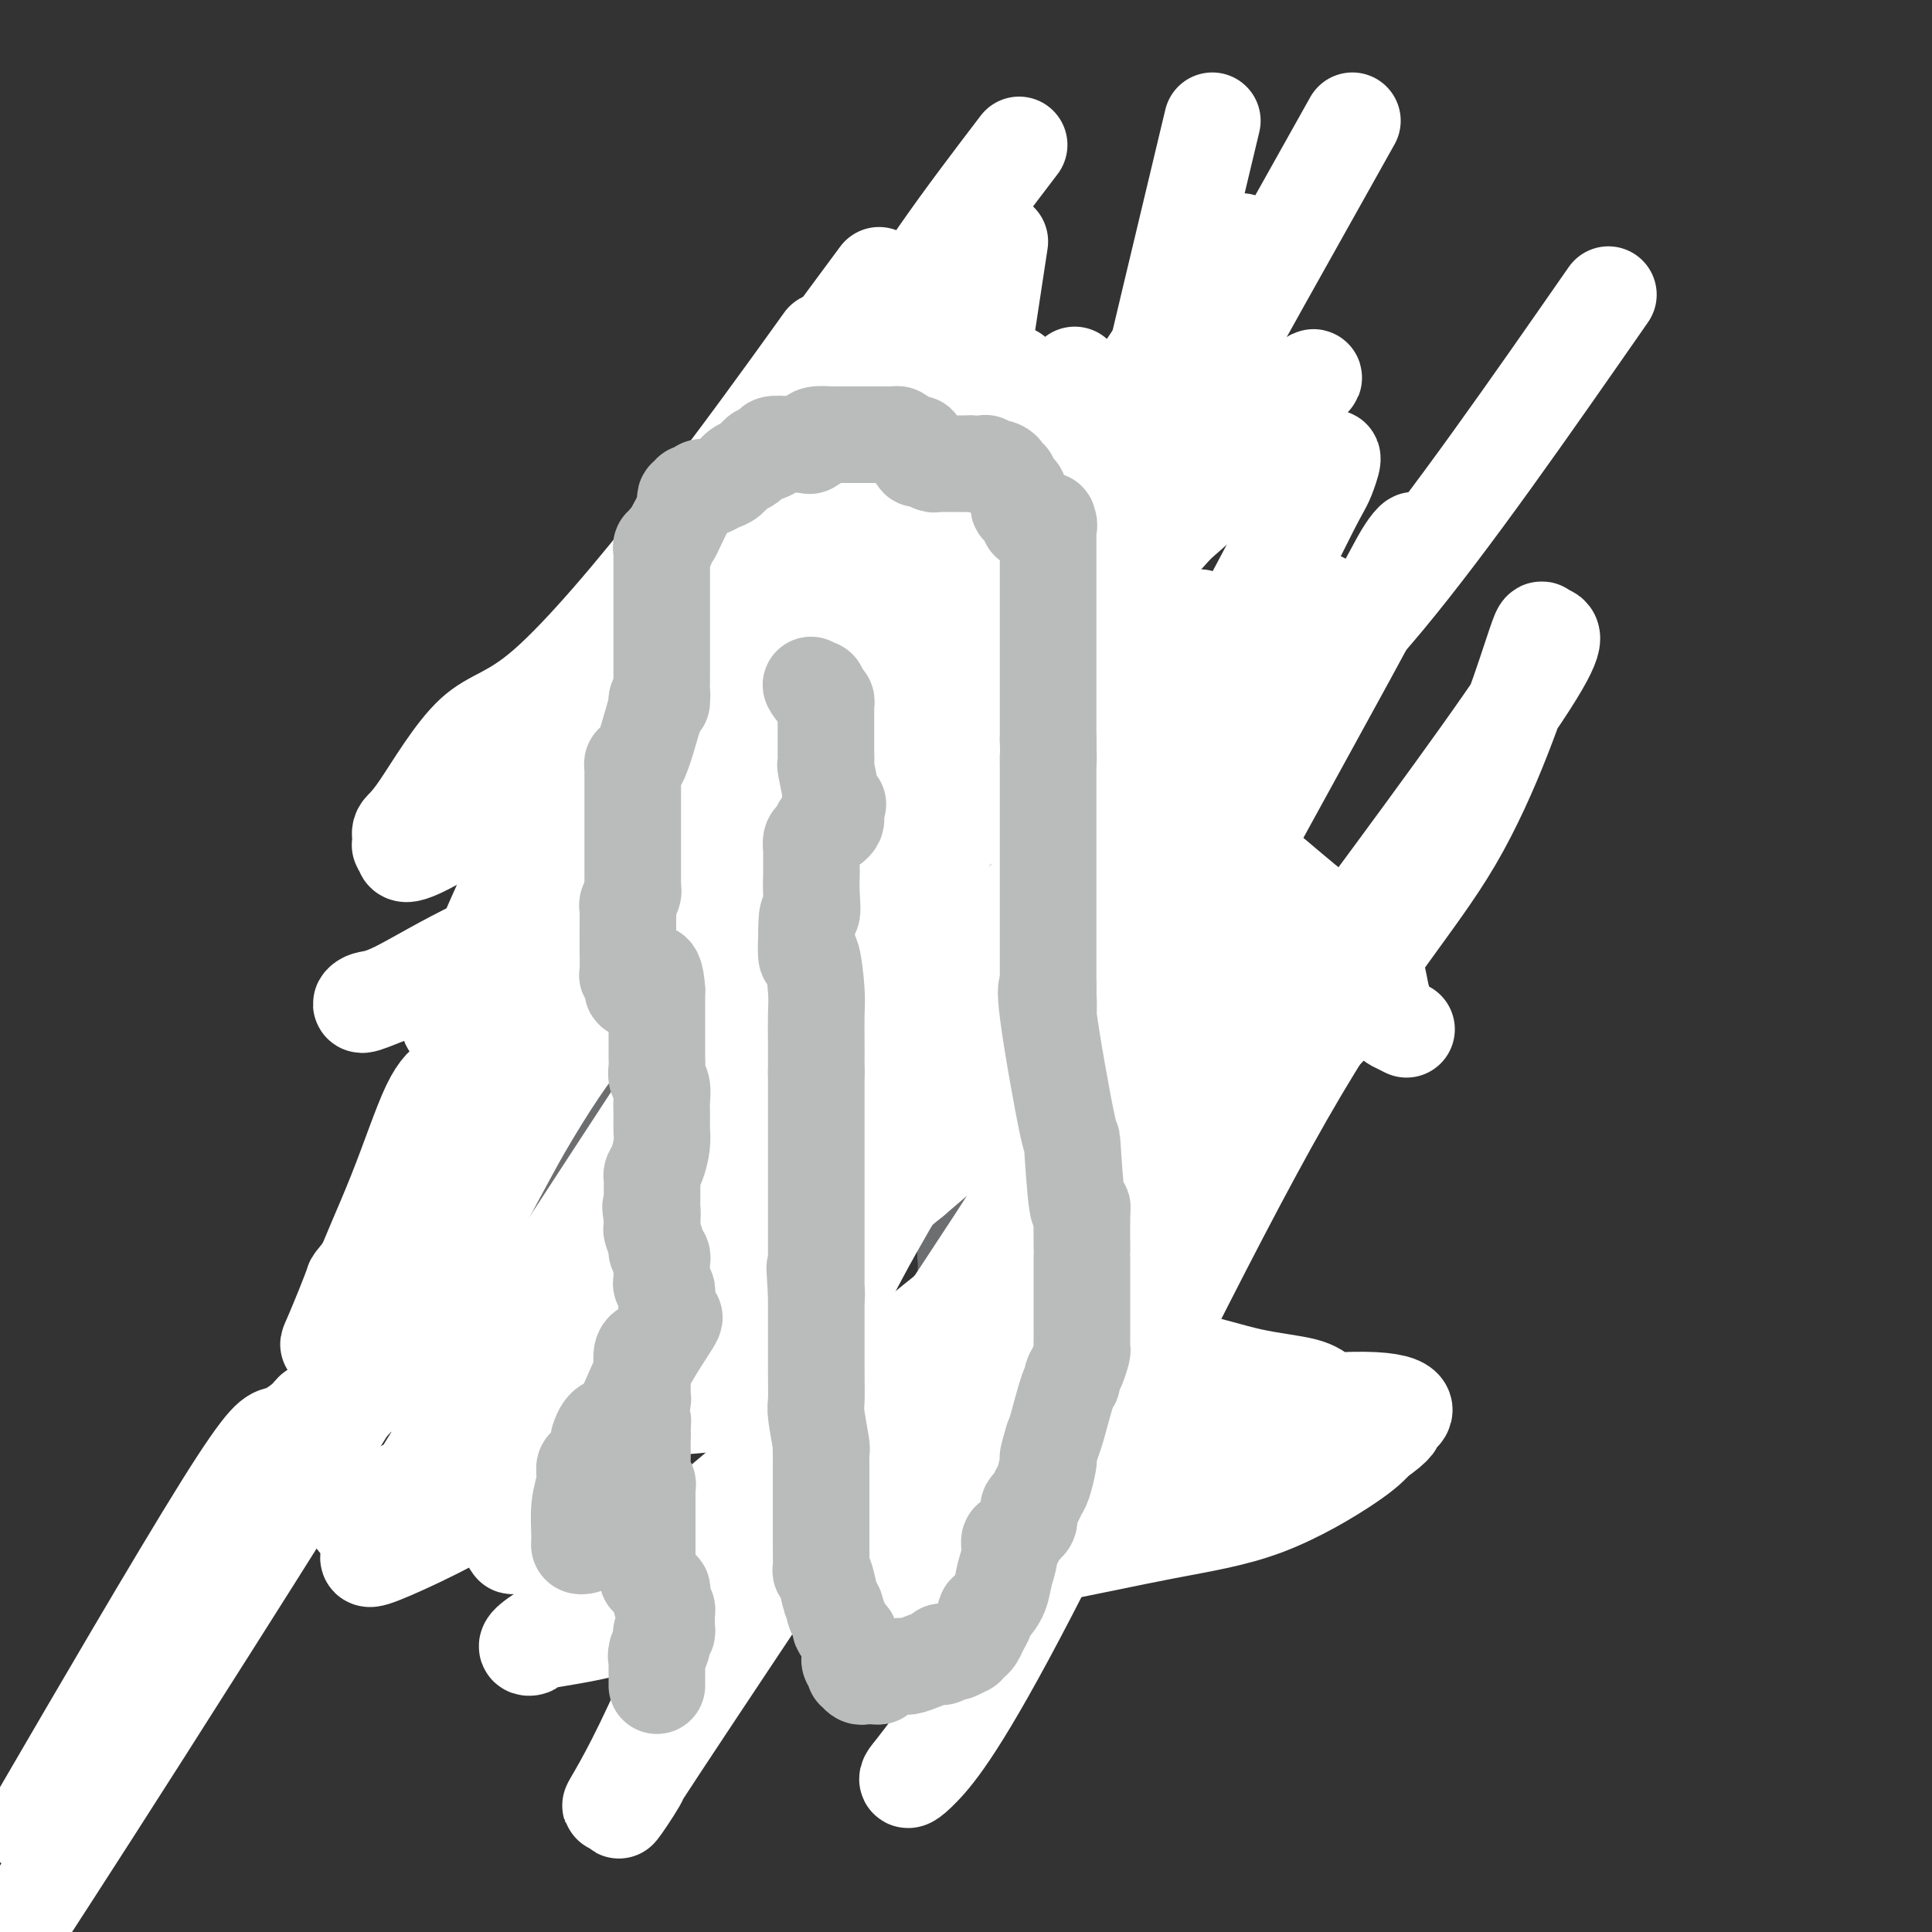 <svg viewBox='0 0 400 400' version='1.1' xmlns='http://www.w3.org/2000/svg' xmlns:xlink='http://www.w3.org/1999/xlink'><rect x="0" y="0" width="400" height="400" fill="#333333" stroke="none"/><g fill='none' stroke='#6D6E70' stroke-width='20' stroke-linecap='round' stroke-linejoin='round'><path d='M126,305c0.000,0.000 0.000,-1.000 0,-1'/><path d='M126,304c-0.000,-0.394 -0.000,-0.879 0,-1c0.000,-0.121 0.000,0.122 0,0c-0.000,-0.122 -0.001,-0.609 0,-1c0.001,-0.391 0.003,-0.688 0,-1c-0.003,-0.312 -0.011,-0.640 0,-1c0.011,-0.360 0.041,-0.750 0,-2c-0.041,-1.250 -0.155,-3.358 0,-4c0.155,-0.642 0.577,0.183 1,0c0.423,-0.183 0.845,-1.372 1,-2c0.155,-0.628 0.041,-0.694 0,-1c-0.041,-0.306 -0.011,-0.852 0,-1c0.011,-0.148 0.003,0.100 0,0c-0.003,-0.100 -0.002,-0.550 0,-1'/><path d='M128,289c0.144,-2.191 -0.497,-0.170 -1,-1c-0.503,-0.830 -0.867,-4.513 -1,-6c-0.133,-1.487 -0.036,-0.778 0,-1c0.036,-0.222 0.010,-1.376 0,-2c-0.010,-0.624 -0.003,-0.719 0,-1c0.003,-0.281 0.001,-0.749 0,-1c-0.001,-0.251 -0.000,-0.284 0,-1c0.000,-0.716 0.001,-2.114 0,-3c-0.001,-0.886 -0.004,-1.259 0,-2c0.004,-0.741 0.016,-1.849 0,-3c-0.016,-1.151 -0.061,-2.346 0,-3c0.061,-0.654 0.226,-0.767 0,-1c-0.226,-0.233 -0.844,-0.587 -1,-1c-0.156,-0.413 0.151,-0.885 0,-1c-0.151,-0.115 -0.761,0.127 -1,0c-0.239,-0.127 -0.106,-0.625 0,-1c0.106,-0.375 0.186,-0.629 0,-1c-0.186,-0.371 -0.638,-0.860 -1,-1c-0.362,-0.140 -0.633,0.069 -1,0c-0.367,-0.069 -0.830,-0.418 -1,-1c-0.170,-0.582 -0.045,-1.399 0,-2c0.045,-0.601 0.012,-0.987 0,-1c-0.012,-0.013 -0.003,0.347 0,0c0.003,-0.347 0.001,-1.401 0,-2c-0.001,-0.599 -0.000,-0.743 0,-1c0.000,-0.257 0.000,-0.629 0,-1'/><path d='M121,251c-1.321,-6.045 -1.125,-2.158 -1,-1c0.125,1.158 0.177,-0.412 0,-2c-0.177,-1.588 -0.583,-3.193 -1,-4c-0.417,-0.807 -0.844,-0.815 -1,-1c-0.156,-0.185 -0.039,-0.548 0,-1c0.039,-0.452 0.000,-0.992 0,-1c-0.000,-0.008 0.038,0.516 0,0c-0.038,-0.516 -0.154,-2.073 0,-3c0.154,-0.927 0.577,-1.223 1,-2c0.423,-0.777 0.845,-2.034 1,-3c0.155,-0.966 0.043,-1.642 0,-2c-0.043,-0.358 -0.017,-0.398 0,-1c0.017,-0.602 0.026,-1.767 0,-2c-0.026,-0.233 -0.088,0.467 0,0c0.088,-0.467 0.325,-2.101 0,-3c-0.325,-0.899 -1.211,-1.063 -2,-2c-0.789,-0.937 -1.479,-2.645 -2,-4c-0.521,-1.355 -0.872,-2.356 -1,-3c-0.128,-0.644 -0.031,-0.932 0,-1c0.031,-0.068 -0.003,0.084 0,0c0.003,-0.084 0.043,-0.404 0,-1c-0.043,-0.596 -0.169,-1.469 0,-2c0.169,-0.531 0.633,-0.720 1,-1c0.367,-0.280 0.637,-0.652 1,-1c0.363,-0.348 0.818,-0.671 1,-1c0.182,-0.329 0.091,-0.665 0,-1'/><path d='M118,208c0.403,-1.477 -0.088,-1.168 0,-1c0.088,0.168 0.756,0.196 1,0c0.244,-0.196 0.066,-0.615 0,-1c-0.066,-0.385 -0.019,-0.735 0,-1c0.019,-0.265 0.009,-0.444 0,-1c-0.009,-0.556 -0.016,-1.490 0,-2c0.016,-0.510 0.057,-0.595 0,-1c-0.057,-0.405 -0.211,-1.131 0,-2c0.211,-0.869 0.788,-1.882 1,-3c0.212,-1.118 0.060,-2.342 0,-3c-0.060,-0.658 -0.027,-0.751 0,-1c0.027,-0.249 0.048,-0.654 0,-1c-0.048,-0.346 -0.167,-0.631 0,-1c0.167,-0.369 0.619,-0.820 1,-1c0.381,-0.180 0.691,-0.090 1,0c0.309,0.090 0.619,0.179 1,0c0.381,-0.179 0.834,-0.625 1,-1c0.166,-0.375 0.045,-0.678 0,-1c-0.045,-0.322 -0.013,-0.663 0,-1c0.013,-0.337 0.006,-0.668 0,-1'/><path d='M124,185c0.607,-0.819 0.125,-0.366 0,-1c-0.125,-0.634 0.106,-2.355 0,-4c-0.106,-1.645 -0.550,-3.214 -1,-4c-0.450,-0.786 -0.905,-0.788 -1,-1c-0.095,-0.212 0.171,-0.634 0,-1c-0.171,-0.366 -0.778,-0.674 -1,-1c-0.222,-0.326 -0.059,-0.668 0,-1c0.059,-0.332 0.016,-0.654 0,-1c-0.016,-0.346 -0.003,-0.715 0,-1c0.003,-0.285 -0.002,-0.486 0,-1c0.002,-0.514 0.012,-1.341 0,-2c-0.012,-0.659 -0.045,-1.149 0,-2c0.045,-0.851 0.169,-2.064 0,-3c-0.169,-0.936 -0.630,-1.595 0,-3c0.630,-1.405 2.351,-3.556 3,-5c0.649,-1.444 0.226,-2.183 0,-3c-0.226,-0.817 -0.257,-1.714 0,-2c0.257,-0.286 0.800,0.038 1,0c0.200,-0.038 0.057,-0.440 0,-1c-0.057,-0.560 -0.029,-1.280 0,-2'/><path d='M125,146c0.620,-2.250 0.170,-1.375 0,-1c-0.170,0.375 -0.060,0.251 0,0c0.060,-0.251 0.071,-0.628 0,-1c-0.071,-0.372 -0.225,-0.740 0,-1c0.225,-0.260 0.830,-0.412 1,-1c0.170,-0.588 -0.095,-1.610 0,-2c0.095,-0.390 0.549,-0.146 1,0c0.451,0.146 0.898,0.194 1,0c0.102,-0.194 -0.142,-0.629 0,-1c0.142,-0.371 0.669,-0.676 1,-1c0.331,-0.324 0.466,-0.665 1,-1c0.534,-0.335 1.467,-0.664 2,-1c0.533,-0.336 0.668,-0.678 1,-1c0.332,-0.322 0.862,-0.622 1,-1c0.138,-0.378 -0.117,-0.832 0,-1c0.117,-0.168 0.605,-0.048 1,0c0.395,0.048 0.698,0.024 1,0'/><path d='M136,133c1.761,-1.084 1.165,-0.294 1,0c-0.165,0.294 0.102,0.092 1,0c0.898,-0.092 2.426,-0.072 3,0c0.574,0.072 0.193,0.197 1,0c0.807,-0.197 2.803,-0.717 5,-2c2.197,-1.283 4.595,-3.328 6,-4c1.405,-0.672 1.815,0.030 2,0c0.185,-0.030 0.143,-0.793 0,-1c-0.143,-0.207 -0.388,0.141 0,0c0.388,-0.141 1.409,-0.769 2,-1c0.591,-0.231 0.751,-0.063 1,0c0.249,0.063 0.587,0.021 1,0c0.413,-0.021 0.899,-0.020 1,0c0.101,0.020 -0.185,0.059 0,0c0.185,-0.059 0.841,-0.217 1,0c0.159,0.217 -0.179,0.807 0,1c0.179,0.193 0.874,-0.012 1,0c0.126,0.012 -0.317,0.242 0,1c0.317,0.758 1.395,2.045 2,3c0.605,0.955 0.736,1.579 1,2c0.264,0.421 0.659,0.638 1,1c0.341,0.362 0.627,0.868 1,1c0.373,0.132 0.832,-0.109 1,0c0.168,0.109 0.045,0.568 0,1c-0.045,0.432 -0.013,0.838 0,1c0.013,0.162 0.006,0.081 0,0'/><path d='M168,136c2.124,1.649 3.434,0.270 4,0c0.566,-0.270 0.389,0.569 1,1c0.611,0.431 2.009,0.455 3,1c0.991,0.545 1.575,1.610 2,2c0.425,0.390 0.691,0.105 1,0c0.309,-0.105 0.660,-0.028 1,0c0.340,0.028 0.668,0.008 1,0c0.332,-0.008 0.667,-0.004 1,0c0.333,0.004 0.664,0.007 1,0c0.336,-0.007 0.679,-0.023 1,0c0.321,0.023 0.622,0.085 1,0c0.378,-0.085 0.833,-0.317 1,0c0.167,0.317 0.045,1.184 0,2c-0.045,0.816 -0.013,1.583 0,2c0.013,0.417 0.006,0.486 0,1c-0.006,0.514 -0.012,1.474 0,2c0.012,0.526 0.043,0.619 0,1c-0.043,0.381 -0.162,1.050 0,1c0.162,-0.050 0.603,-0.821 1,0c0.397,0.821 0.751,3.232 1,6c0.249,2.768 0.393,5.891 1,8c0.607,2.109 1.678,3.205 2,4c0.322,0.795 -0.106,1.291 0,2c0.106,0.709 0.744,1.631 1,2c0.256,0.369 0.128,0.184 0,0'/><path d='M192,171c0.824,4.587 -0.116,1.555 0,1c0.116,-0.555 1.288,1.369 2,2c0.712,0.631 0.964,-0.029 1,0c0.036,0.029 -0.145,0.747 0,1c0.145,0.253 0.614,0.039 1,0c0.386,-0.039 0.688,0.095 1,0c0.312,-0.095 0.633,-0.419 1,0c0.367,0.419 0.778,1.580 1,2c0.222,0.420 0.254,0.098 1,1c0.746,0.902 2.207,3.028 3,4c0.793,0.972 0.918,0.790 1,1c0.082,0.210 0.119,0.814 0,1c-0.119,0.186 -0.396,-0.044 0,0c0.396,0.044 1.465,0.361 2,1c0.535,0.639 0.536,1.600 1,3c0.464,1.400 1.391,3.241 2,5c0.609,1.759 0.900,3.437 1,4c0.100,0.563 0.011,0.012 0,0c-0.011,-0.012 0.057,0.514 0,1c-0.057,0.486 -0.240,0.932 0,1c0.240,0.068 0.901,-0.242 1,0c0.099,0.242 -0.366,1.034 0,2c0.366,0.966 1.562,2.104 2,3c0.438,0.896 0.118,1.549 0,2c-0.118,0.451 -0.034,0.700 0,1c0.034,0.300 0.017,0.650 0,1'/><path d='M213,208c1.082,3.960 0.287,2.361 0,2c-0.287,-0.361 -0.066,0.517 0,1c0.066,0.483 -0.024,0.571 0,1c0.024,0.429 0.161,1.200 0,2c-0.161,0.800 -0.621,1.629 -1,2c-0.379,0.371 -0.676,0.284 -1,1c-0.324,0.716 -0.675,2.234 -1,3c-0.325,0.766 -0.623,0.779 -1,1c-0.377,0.221 -0.833,0.651 -1,1c-0.167,0.349 -0.044,0.619 0,1c0.044,0.381 0.008,0.875 0,1c-0.008,0.125 0.012,-0.118 0,0c-0.012,0.118 -0.055,0.596 0,1c0.055,0.404 0.207,0.735 0,1c-0.207,0.265 -0.772,0.465 -1,1c-0.228,0.535 -0.117,1.404 0,2c0.117,0.596 0.242,0.918 0,1c-0.242,0.082 -0.849,-0.076 -1,0c-0.151,0.076 0.156,0.385 0,1c-0.156,0.615 -0.773,1.534 -1,2c-0.227,0.466 -0.065,0.479 0,1c0.065,0.521 0.031,1.551 0,2c-0.031,0.449 -0.060,0.316 0,1c0.060,0.684 0.208,2.184 0,3c-0.208,0.816 -0.774,0.947 -1,1c-0.226,0.053 -0.113,0.026 0,0'/><path d='M204,241c-1.408,5.299 -0.429,2.047 0,1c0.429,-1.047 0.308,0.111 0,1c-0.308,0.889 -0.804,1.508 -1,2c-0.196,0.492 -0.091,0.856 0,1c0.091,0.144 0.169,0.069 0,1c-0.169,0.931 -0.585,2.868 -1,4c-0.415,1.132 -0.829,1.457 -1,2c-0.171,0.543 -0.098,1.302 0,2c0.098,0.698 0.223,1.335 0,2c-0.223,0.665 -0.792,1.358 -1,2c-0.208,0.642 -0.056,1.233 0,2c0.056,0.767 0.015,1.711 0,2c-0.015,0.289 -0.004,-0.078 0,0c0.004,0.078 0.001,0.601 0,1c-0.001,0.399 -0.000,0.674 0,1c0.000,0.326 -0.000,0.703 0,1c0.000,0.297 0.001,0.513 0,1c-0.001,0.487 -0.004,1.243 0,2c0.004,0.757 0.015,1.515 0,2c-0.015,0.485 -0.056,0.697 0,1c0.056,0.303 0.207,0.697 0,1c-0.207,0.303 -0.774,0.515 -1,1c-0.226,0.485 -0.113,1.242 0,2'/><path d='M199,276c-1.000,5.549 -1.000,1.920 -1,1c0.000,-0.920 0.000,0.869 0,2c-0.000,1.131 -0.001,1.605 0,2c0.001,0.395 0.004,0.713 0,1c-0.004,0.287 -0.015,0.544 0,1c0.015,0.456 0.057,1.112 0,3c-0.057,1.888 -0.211,5.007 0,7c0.211,1.993 0.789,2.861 1,4c0.211,1.139 0.057,2.550 0,4c-0.057,1.450 -0.015,2.938 0,4c0.015,1.062 0.004,1.699 0,2c-0.004,0.301 -0.000,0.266 0,1c0.000,0.734 -0.003,2.238 0,3c0.003,0.762 0.011,0.783 0,1c-0.011,0.217 -0.041,0.632 0,1c0.041,0.368 0.152,0.691 0,1c-0.152,0.309 -0.566,0.604 -1,1c-0.434,0.396 -0.887,0.894 -1,1c-0.113,0.106 0.114,-0.178 0,0c-0.114,0.178 -0.569,0.818 -1,1c-0.431,0.182 -0.836,-0.095 -1,0c-0.164,0.095 -0.085,0.561 0,1c0.085,0.439 0.178,0.850 0,1c-0.178,0.150 -0.625,0.040 -1,0c-0.375,-0.040 -0.678,-0.011 -1,0c-0.322,0.011 -0.663,0.003 -1,0c-0.337,-0.003 -0.668,-0.002 -1,0'/><path d='M191,319c-1.251,0.544 -0.380,-0.596 0,-1c0.380,-0.404 0.269,-0.070 0,0c-0.269,0.070 -0.698,-0.122 -1,0c-0.302,0.122 -0.479,0.559 -1,1c-0.521,0.441 -1.386,0.885 -2,1c-0.614,0.115 -0.978,-0.098 -1,0c-0.022,0.098 0.296,0.506 0,1c-0.296,0.494 -1.206,1.075 -2,1c-0.794,-0.075 -1.472,-0.805 -2,-1c-0.528,-0.195 -0.905,0.144 -1,0c-0.095,-0.144 0.092,-0.771 0,-1c-0.092,-0.229 -0.463,-0.062 -1,0c-0.537,0.062 -1.239,0.017 -2,0c-0.761,-0.017 -1.580,-0.008 -2,0c-0.420,0.008 -0.441,0.013 -1,0c-0.559,-0.013 -1.655,-0.045 -2,0c-0.345,0.045 0.061,0.166 0,0c-0.061,-0.166 -0.589,-0.619 -1,-1c-0.411,-0.381 -0.706,-0.691 -1,-1'/><path d='M171,318c-2.255,-0.789 -1.393,-0.760 -1,-1c0.393,-0.240 0.315,-0.749 0,-1c-0.315,-0.251 -0.868,-0.243 -1,-1c-0.132,-0.757 0.157,-2.279 0,-3c-0.157,-0.721 -0.759,-0.639 -1,-1c-0.241,-0.361 -0.119,-1.163 0,-2c0.119,-0.837 0.235,-1.707 0,-2c-0.235,-0.293 -0.823,-0.007 -1,0c-0.177,0.007 0.056,-0.265 0,-1c-0.056,-0.735 -0.400,-1.934 -1,-3c-0.600,-1.066 -1.456,-1.999 -2,-3c-0.544,-1.001 -0.777,-2.068 -1,-3c-0.223,-0.932 -0.437,-1.727 -1,-3c-0.563,-1.273 -1.475,-3.024 -2,-4c-0.525,-0.976 -0.662,-1.178 -1,-2c-0.338,-0.822 -0.875,-2.263 -1,-3c-0.125,-0.737 0.163,-0.771 0,-1c-0.163,-0.229 -0.776,-0.653 -1,-1c-0.224,-0.347 -0.060,-0.617 0,-1c0.060,-0.383 0.016,-0.880 0,-1c-0.016,-0.120 -0.004,0.137 0,0c0.004,-0.137 0.001,-0.667 0,-1c-0.001,-0.333 -0.000,-0.471 0,-1c0.000,-0.529 0.000,-1.451 0,-2c-0.000,-0.549 -0.000,-0.725 0,-1c0.000,-0.275 0.000,-0.650 0,-1c-0.000,-0.350 -0.000,-0.675 0,-1'/><path d='M157,274c-2.166,-6.986 -0.581,-2.449 0,-1c0.581,1.449 0.160,-0.188 0,-1c-0.160,-0.812 -0.057,-0.799 0,-1c0.057,-0.201 0.068,-0.617 0,-1c-0.068,-0.383 -0.214,-0.732 0,-1c0.214,-0.268 0.789,-0.454 1,-1c0.211,-0.546 0.056,-1.452 0,-2c-0.056,-0.548 -0.015,-0.739 0,-1c0.015,-0.261 0.004,-0.594 0,-1c-0.004,-0.406 0.000,-0.887 0,-1c-0.000,-0.113 -0.004,0.142 0,0c0.004,-0.142 0.015,-0.681 0,-1c-0.015,-0.319 -0.057,-0.418 0,-1c0.057,-0.582 0.211,-1.648 0,-2c-0.211,-0.352 -0.789,0.009 -1,0c-0.211,-0.009 -0.057,-0.387 0,-1c0.057,-0.613 0.016,-1.461 0,-2c-0.016,-0.539 -0.008,-0.770 0,-1'/><path d='M157,255c-0.226,-2.892 -0.792,-0.621 -1,0c-0.208,0.621 -0.060,-0.407 0,-1c0.060,-0.593 0.030,-0.751 0,-1c-0.030,-0.249 -0.059,-0.591 0,-1c0.059,-0.409 0.208,-0.887 0,-1c-0.208,-0.113 -0.772,0.137 -1,0c-0.228,-0.137 -0.121,-0.663 0,-1c0.121,-0.337 0.257,-0.486 0,-1c-0.257,-0.514 -0.906,-1.395 -1,-2c-0.094,-0.605 0.367,-0.936 0,-1c-0.367,-0.064 -1.561,0.138 -2,0c-0.439,-0.138 -0.121,-0.615 0,-1c0.121,-0.385 0.047,-0.677 0,-1c-0.047,-0.323 -0.065,-0.678 0,-1c0.065,-0.322 0.214,-0.611 0,-1c-0.214,-0.389 -0.789,-0.877 -1,-1c-0.211,-0.123 -0.056,0.121 0,0c0.056,-0.121 0.015,-0.606 0,-1c-0.015,-0.394 -0.004,-0.697 0,-1c0.004,-0.303 0.001,-0.606 0,-1c-0.001,-0.394 -0.000,-0.879 0,-1c0.000,-0.121 0.000,0.121 0,0c-0.000,-0.121 -0.000,-0.606 0,-1c0.000,-0.394 0.000,-0.697 0,-1'/><path d='M151,235c-0.976,-3.426 -0.415,-1.990 0,-2c0.415,-0.010 0.686,-1.466 1,-2c0.314,-0.534 0.673,-0.146 1,0c0.327,0.146 0.624,0.049 1,0c0.376,-0.049 0.832,-0.052 1,0c0.168,0.052 0.048,0.158 0,0c-0.048,-0.158 -0.024,-0.579 0,-1'/><path d='M155,230c0.619,-0.936 0.166,-0.776 0,-1c-0.166,-0.224 -0.044,-0.833 0,-1c0.044,-0.167 0.012,0.109 0,0c-0.012,-0.109 -0.003,-0.602 0,-1c0.003,-0.398 0.001,-0.702 0,-1c-0.001,-0.298 -0.000,-0.590 0,-1c0.000,-0.410 0.000,-0.939 0,-1c-0.000,-0.061 -0.000,0.344 0,0c0.000,-0.344 0.000,-1.439 0,-2c-0.000,-0.561 -0.000,-0.589 0,-1c0.000,-0.411 0.000,-1.206 0,-2'/><path d='M155,219c0.000,-1.654 0.001,-0.290 0,0c-0.001,0.290 -0.004,-0.495 0,-1c0.004,-0.505 0.015,-0.730 0,-1c-0.015,-0.270 -0.055,-0.584 0,-1c0.055,-0.416 0.207,-0.933 0,-1c-0.207,-0.067 -0.772,0.318 -1,0c-0.228,-0.318 -0.117,-1.338 0,-2c0.117,-0.662 0.242,-0.965 0,-1c-0.242,-0.035 -0.850,0.198 -1,0c-0.150,-0.198 0.157,-0.826 0,-1c-0.157,-0.174 -0.778,0.108 -1,0c-0.222,-0.108 -0.044,-0.604 0,-1c0.044,-0.396 -0.044,-0.691 0,-1c0.044,-0.309 0.222,-0.632 0,-1c-0.222,-0.368 -0.844,-0.781 -1,-1c-0.156,-0.219 0.154,-0.244 0,-1c-0.154,-0.756 -0.773,-2.244 -1,-3c-0.227,-0.756 -0.061,-0.780 0,-1c0.061,-0.220 0.017,-0.634 0,-1c-0.017,-0.366 -0.009,-0.683 0,-1'/><path d='M150,200c-0.777,-3.123 -0.219,-1.432 0,-1c0.219,0.432 0.100,-0.395 0,-1c-0.100,-0.605 -0.180,-0.988 0,-1c0.180,-0.012 0.622,0.348 1,0c0.378,-0.348 0.694,-1.403 1,-2c0.306,-0.597 0.604,-0.737 1,-1c0.396,-0.263 0.891,-0.649 1,-1c0.109,-0.351 -0.167,-0.668 0,-1c0.167,-0.332 0.777,-0.680 1,-1c0.223,-0.320 0.060,-0.610 0,-1c-0.060,-0.390 -0.016,-0.878 0,-1c0.016,-0.122 0.004,0.122 0,0c-0.004,-0.122 -0.001,-0.611 0,-1c0.001,-0.389 0.000,-0.678 0,-1c-0.000,-0.322 -0.000,-0.677 0,-1c0.000,-0.323 0.000,-0.612 0,-1c-0.000,-0.388 -0.000,-0.874 0,-1c0.000,-0.126 0.000,0.107 0,0c-0.000,-0.107 -0.000,-0.553 0,-1'/><path d='M155,183c0.774,-2.798 0.208,-1.292 0,-1c-0.208,0.292 -0.060,-0.631 0,-1c0.060,-0.369 0.030,-0.185 0,0'/></g>
<g fill='none' stroke='#FFFFFF' stroke-width='20' stroke-linecap='round' stroke-linejoin='round'><path d='M215,324c-0.584,0.321 -1.167,0.642 -2,0c-0.833,-0.642 -1.915,-2.247 -4,-3c-2.085,-0.753 -5.174,-0.653 -7,-1c-1.826,-0.347 -2.391,-1.140 -7,-2c-4.609,-0.860 -13.262,-1.786 -22,-2c-8.738,-0.214 -17.561,0.285 -23,0c-5.439,-0.285 -7.492,-1.355 -12,-2c-4.508,-0.645 -11.469,-0.866 -16,-1c-4.531,-0.134 -6.632,-0.179 -11,0c-4.368,0.179 -11.002,0.584 -16,1c-4.998,0.416 -8.362,0.842 -11,1c-2.638,0.158 -4.552,0.048 -6,0c-1.448,-0.048 -2.429,-0.033 -3,0c-0.571,0.033 -0.731,0.086 -1,0c-0.269,-0.086 -0.648,-0.310 0,-1c0.648,-0.690 2.324,-1.845 4,-3'/><path d='M78,311c8.361,-4.381 27.765,-13.335 39,-17c11.235,-3.665 14.302,-2.043 26,-3c11.698,-0.957 32.027,-4.494 40,-6c7.973,-1.506 3.589,-0.982 9,-1c5.411,-0.018 20.615,-0.577 30,-1c9.385,-0.423 12.951,-0.709 16,-1c3.049,-0.291 5.582,-0.587 9,0c3.418,0.587 7.722,2.058 12,3c4.278,0.942 8.530,1.355 11,2c2.470,0.645 3.160,1.522 4,2c0.840,0.478 1.832,0.557 1,1c-0.832,0.443 -3.489,1.250 -9,3c-5.511,1.750 -13.876,4.442 -23,7c-9.124,2.558 -19.007,4.983 -33,7c-13.993,2.017 -32.096,3.626 -43,5c-10.904,1.374 -14.610,2.512 -21,3c-6.390,0.488 -15.462,0.325 -22,1c-6.538,0.675 -10.540,2.187 -13,3c-2.460,0.813 -3.379,0.928 -4,1c-0.621,0.072 -0.944,0.102 -1,0c-0.056,-0.102 0.155,-0.336 3,0c2.845,0.336 8.323,1.241 17,2c8.677,0.759 20.552,1.373 32,2c11.448,0.627 22.470,1.266 32,1c9.530,-0.266 17.567,-1.439 26,-3c8.433,-1.561 17.260,-3.511 25,-5c7.740,-1.489 14.391,-2.516 21,-5c6.609,-2.484 13.174,-6.424 17,-9c3.826,-2.576 4.913,-3.788 6,-5'/><path d='M285,298c4.429,-3.036 4.002,-3.627 4,-4c-0.002,-0.373 0.420,-0.528 1,-1c0.580,-0.472 1.318,-1.259 0,-2c-1.318,-0.741 -4.691,-1.434 -13,-1c-8.309,0.434 -21.555,1.994 -32,5c-10.445,3.006 -18.091,7.456 -28,12c-9.909,4.544 -22.083,9.182 -30,12c-7.917,2.818 -11.579,3.816 -19,6c-7.421,2.184 -18.602,5.553 -27,8c-8.398,2.447 -14.014,3.972 -19,5c-4.986,1.028 -9.343,1.560 -11,2c-1.657,0.440 -0.614,0.788 -1,1c-0.386,0.212 -2.200,0.288 1,-2c3.200,-2.288 11.416,-6.940 21,-14c9.584,-7.060 20.536,-16.526 35,-29c14.464,-12.474 32.440,-27.954 46,-37c13.560,-9.046 22.705,-11.656 32,-18c9.295,-6.344 18.741,-16.421 25,-23c6.259,-6.579 9.332,-9.660 11,-11c1.668,-1.340 1.932,-0.938 2,-1c0.068,-0.062 -0.060,-0.587 0,-1c0.060,-0.413 0.308,-0.713 0,-1c-0.308,-0.287 -1.173,-0.560 -3,-1c-1.827,-0.440 -4.615,-1.045 -8,-2c-3.385,-0.955 -7.368,-2.259 -9,-3c-1.632,-0.741 -0.912,-0.920 -5,0c-4.088,0.920 -12.985,2.940 -15,2c-2.015,-0.940 2.853,-4.840 -5,2c-7.853,6.840 -28.426,24.420 -49,42'/><path d='M189,244c-12.493,10.308 -19.225,15.079 -26,19c-6.775,3.921 -13.593,6.992 -21,13c-7.407,6.008 -15.404,14.955 -19,19c-3.596,4.045 -2.793,3.190 -3,3c-0.207,-0.190 -1.426,0.284 0,-2c1.426,-2.284 5.495,-7.328 14,-17c8.505,-9.672 21.445,-23.974 42,-45c20.555,-21.026 48.726,-48.776 68,-67c19.274,-18.224 29.650,-26.921 43,-43c13.350,-16.079 29.675,-39.539 46,-63'/><path d='M268,130c4.967,-4.855 9.934,-9.709 0,0c-9.934,9.709 -34.771,33.982 -51,51c-16.229,17.018 -23.852,26.781 -40,47c-16.148,20.219 -40.821,50.894 -53,67c-12.179,16.106 -11.864,17.642 -13,19c-1.136,1.358 -3.723,2.539 -4,2c-0.277,-0.539 1.756,-2.798 5,-7c3.244,-4.202 7.698,-10.347 19,-31c11.302,-20.653 29.452,-55.814 47,-85c17.548,-29.186 34.494,-52.396 45,-68c10.506,-15.604 14.573,-23.601 23,-39c8.427,-15.399 21.213,-38.199 34,-61'/><path d='M247,130c1.185,-1.850 2.371,-3.700 0,0c-2.371,3.700 -8.298,12.950 -14,21c-5.702,8.050 -11.178,14.900 -13,17c-1.822,2.100 0.009,-0.550 0,-1c-0.009,-0.450 -1.860,1.300 3,-22c4.860,-23.300 16.430,-71.650 28,-120'/><path d='M210,156c1.810,-2.115 3.620,-4.231 0,0c-3.620,4.231 -12.670,14.807 -24,35c-11.330,20.193 -24.939,50.001 -31,64c-6.061,13.999 -4.574,12.189 -4,12c0.574,-0.189 0.235,1.243 0,2c-0.235,0.757 -0.366,0.837 2,-2c2.366,-2.837 7.230,-8.593 12,-16c4.770,-7.407 9.445,-16.465 13,-22c3.555,-5.535 5.991,-7.546 1,-2c-4.991,5.546 -17.408,18.648 -22,24c-4.592,5.352 -1.361,2.955 -4,9c-2.639,6.045 -11.150,20.534 -15,27c-3.850,6.466 -3.038,4.911 -3,5c0.038,0.089 -0.698,1.823 -1,1c-0.302,-0.823 -0.168,-4.205 0,-8c0.168,-3.795 0.372,-8.005 1,-20c0.628,-11.995 1.681,-31.775 2,-45c0.319,-13.225 -0.097,-19.895 -1,-25c-0.903,-5.105 -2.294,-8.645 -3,-11c-0.706,-2.355 -0.728,-3.526 -1,-5c-0.272,-1.474 -0.795,-3.253 -1,-4c-0.205,-0.747 -0.093,-0.463 0,0c0.093,0.463 0.168,1.105 0,2c-0.168,0.895 -0.578,2.044 2,3c2.578,0.956 8.145,1.720 12,2c3.855,0.280 6.000,0.075 8,0c2.000,-0.075 3.857,-0.022 7,0c3.143,0.022 7.571,0.011 12,0'/><path d='M172,182c6.217,-0.055 2.260,-1.191 1,0c-1.260,1.191 0.178,4.711 3,0c2.822,-4.711 7.029,-17.653 10,-25c2.971,-7.347 4.706,-9.099 8,-26c3.294,-16.901 8.147,-48.950 13,-81'/><path d='M199,115c2.691,-6.119 5.382,-12.239 0,0c-5.382,12.239 -18.837,42.835 -26,57c-7.163,14.165 -8.035,11.897 -12,13c-3.965,1.103 -11.025,5.576 -14,8c-2.975,2.424 -1.867,2.797 -2,3c-0.133,0.203 -1.509,0.234 -2,0c-0.491,-0.234 -0.099,-0.735 -1,0c-0.901,0.735 -3.097,2.705 1,-3c4.097,-5.705 14.486,-19.083 25,-30c10.514,-10.917 21.151,-19.371 34,-32c12.849,-12.629 27.909,-29.432 38,-38c10.091,-8.568 15.212,-8.901 20,-10c4.788,-1.099 9.242,-2.965 11,-4c1.758,-1.035 0.821,-1.238 0,0c-0.821,1.238 -1.526,3.919 -9,12c-7.474,8.081 -21.717,21.563 -37,32c-15.283,10.437 -31.607,17.829 -49,28c-17.393,10.171 -35.854,23.122 -49,31c-13.146,7.878 -20.976,10.682 -28,14c-7.024,3.318 -13.241,7.151 -17,9c-3.759,1.849 -5.059,1.716 -6,2c-0.941,0.284 -1.522,0.985 -1,1c0.522,0.015 2.146,-0.656 8,-3c5.854,-2.344 15.939,-6.360 29,-17c13.061,-10.640 29.099,-27.903 45,-43c15.901,-15.097 31.666,-28.026 40,-38c8.334,-9.974 9.238,-16.993 10,-21c0.762,-4.007 1.381,-5.004 2,-6'/><path d='M209,80c1.816,-4.528 0.357,-2.348 0,-1c-0.357,1.348 0.388,1.866 -1,8c-1.388,6.134 -4.911,17.886 -8,25c-3.089,7.114 -5.746,9.589 -7,11c-1.254,1.411 -1.105,1.756 -1,2c0.105,0.244 0.165,0.385 1,0c0.835,-0.385 2.446,-1.297 4,-2c1.554,-0.703 3.050,-1.198 5,-2c1.950,-0.802 4.353,-1.911 6,-3c1.647,-1.089 2.537,-2.159 1,0c-1.537,2.159 -5.500,7.546 -5,8c0.500,0.454 5.462,-4.025 -3,3c-8.462,7.025 -30.349,25.555 -42,33c-11.651,7.445 -13.068,3.804 -15,3c-1.932,-0.804 -4.380,1.229 -6,2c-1.620,0.771 -2.413,0.281 -3,0c-0.587,-0.281 -0.969,-0.354 -2,-1c-1.031,-0.646 -2.712,-1.865 -4,-3c-1.288,-1.135 -2.183,-2.185 -3,-3c-0.817,-0.815 -1.557,-1.395 -2,-2c-0.443,-0.605 -0.591,-1.234 -1,-2c-0.409,-0.766 -1.080,-1.669 -2,-2c-0.920,-0.331 -2.090,-0.089 -3,0c-0.910,0.089 -1.562,0.024 -2,0c-0.438,-0.024 -0.664,-0.006 -1,0c-0.336,0.006 -0.783,0.002 0,-1c0.783,-1.002 2.795,-3.000 7,-6c4.205,-3.000 10.602,-7.000 17,-11'/><path d='M139,136c9.342,-8.329 20.697,-20.153 29,-29c8.303,-8.847 13.553,-14.719 20,-19c6.447,-4.281 14.091,-6.973 17,-8c2.909,-1.027 1.081,-0.389 1,0c-0.081,0.389 1.583,0.531 2,0c0.417,-0.531 -0.415,-1.733 0,1c0.415,2.733 2.076,9.401 0,20c-2.076,10.599 -7.890,25.131 -13,35c-5.110,9.869 -9.515,15.077 -15,20c-5.485,4.923 -12.051,9.563 -17,12c-4.949,2.437 -8.281,2.672 -10,3c-1.719,0.328 -1.824,0.750 -2,1c-0.176,0.250 -0.422,0.328 -1,0c-0.578,-0.328 -1.486,-1.060 -2,0c-0.514,1.060 -0.632,3.914 0,-1c0.632,-4.914 2.015,-17.595 3,-24c0.985,-6.405 1.573,-6.532 4,-15c2.427,-8.468 6.693,-25.277 13,-38c6.307,-12.723 14.653,-21.362 23,-30'/><path d='M168,74c2.165,-3.014 4.330,-6.027 0,0c-4.330,6.027 -15.154,21.095 -26,35c-10.846,13.905 -21.715,26.646 -29,33c-7.285,6.354 -10.987,6.321 -15,10c-4.013,3.679 -8.336,11.071 -11,15c-2.664,3.929 -3.669,4.395 -4,5c-0.331,0.605 0.010,1.349 0,2c-0.010,0.651 -0.373,1.209 0,1c0.373,-0.209 1.481,-1.186 1,0c-0.481,1.186 -2.552,4.534 10,-3c12.552,-7.534 39.725,-25.952 56,-44c16.275,-18.048 21.650,-35.728 30,-52c8.350,-16.272 19.675,-31.136 31,-46'/><path d='M175,108c2.155,-4.729 4.309,-9.458 0,0c-4.309,9.458 -15.082,33.104 -20,45c-4.918,11.896 -3.982,12.043 -7,16c-3.018,3.957 -9.990,11.726 -13,16c-3.010,4.274 -2.059,5.055 -2,6c0.059,0.945 -0.774,2.056 -1,3c-0.226,0.944 0.153,1.722 0,2c-0.153,0.278 -0.840,0.055 -1,0c-0.160,-0.055 0.206,0.059 2,-2c1.794,-2.059 5.015,-6.290 9,-10c3.985,-3.710 8.733,-6.898 14,-12c5.267,-5.102 11.051,-12.119 22,-23c10.949,-10.881 27.061,-25.627 35,-35c7.939,-9.373 7.705,-13.375 8,-17c0.295,-3.625 1.120,-6.874 1,-8c-0.120,-1.126 -1.186,-0.129 0,-1c1.186,-0.871 4.624,-3.608 -2,5c-6.624,8.608 -23.308,28.563 -38,46c-14.692,17.437 -27.390,32.357 -36,40c-8.610,7.643 -13.132,8.009 -25,22c-11.868,13.991 -31.083,41.605 -40,54c-8.917,12.395 -7.537,9.570 -8,11c-0.463,1.430 -2.768,7.115 -4,10c-1.232,2.885 -1.392,2.969 0,1c1.392,-1.969 4.336,-5.992 5,-7c0.664,-1.008 -0.953,0.998 7,-9c7.953,-9.998 25.477,-31.999 43,-54'/><path d='M124,207c18.059,-23.316 35.706,-47.107 47,-62c11.294,-14.893 16.235,-20.888 23,-26c6.765,-5.112 15.356,-9.340 19,-12c3.644,-2.660 2.343,-3.753 0,0c-2.343,3.753 -5.728,12.351 -13,24c-7.272,11.649 -18.433,26.350 -28,42c-9.567,15.650 -17.541,32.250 -25,47c-7.459,14.750 -14.402,27.650 -19,36c-4.598,8.350 -6.852,12.150 -9,16c-2.148,3.850 -4.191,7.749 -5,9c-0.809,1.251 -0.383,-0.146 0,0c0.383,0.146 0.723,1.835 6,-2c5.277,-3.835 15.490,-13.196 23,-20c7.510,-6.804 12.315,-11.053 16,-15c3.685,-3.947 6.249,-7.591 7,-8c0.751,-0.409 -0.310,2.418 -3,5c-2.690,2.582 -7.007,4.921 -14,15c-6.993,10.079 -16.661,27.900 -23,38c-6.339,10.100 -9.347,12.479 -11,14c-1.653,1.521 -1.949,2.182 -2,2c-0.051,-0.182 0.145,-1.209 0,-1c-0.145,0.209 -0.631,1.652 13,-24c13.631,-25.652 41.379,-78.400 59,-109c17.621,-30.600 25.114,-39.051 34,-54c8.886,-14.949 19.163,-36.396 22,-44c2.837,-7.604 -1.768,-1.366 0,-2c1.768,-0.634 9.907,-8.139 -1,8c-10.907,16.139 -40.860,55.922 -58,79c-17.140,23.078 -21.469,29.451 -33,47c-11.531,17.549 -30.266,46.275 -49,75'/><path d='M100,285c-11.712,18.395 -16.492,26.883 -20,32c-3.508,5.117 -5.745,6.862 -1,5c4.745,-1.862 16.473,-7.330 27,-14c10.527,-6.670 19.853,-14.540 45,-36c25.147,-21.460 66.116,-56.510 84,-73c17.884,-16.490 12.682,-14.421 13,-15c0.318,-0.579 6.154,-3.806 9,-5c2.846,-1.194 2.702,-0.353 3,4c0.298,4.353 1.039,12.220 -3,25c-4.039,12.780 -12.857,30.472 -21,52c-8.143,21.528 -15.612,46.892 -23,65c-7.388,18.108 -14.695,28.962 -19,35c-4.305,6.038 -5.608,7.262 -6,8c-0.392,0.738 0.127,0.989 3,-2c2.873,-2.989 8.099,-9.220 22,-36c13.901,-26.780 36.475,-74.110 53,-103c16.525,-28.890 26.999,-39.338 35,-53c8.001,-13.662 13.528,-30.536 16,-38c2.472,-7.464 1.890,-5.517 3,-5c1.110,0.517 3.912,-0.395 -5,13c-8.912,13.395 -29.539,41.096 -45,62c-15.461,20.904 -25.757,35.009 -33,47c-7.243,11.991 -11.432,21.868 -20,32c-8.568,10.132 -21.514,20.518 -26,24c-4.486,3.482 -0.511,0.059 -1,1c-0.489,0.941 -5.443,6.245 2,-10c7.443,-16.245 27.282,-54.041 45,-87c17.718,-32.959 33.316,-61.082 42,-77c8.684,-15.918 10.453,-19.632 12,-22c1.547,-2.368 2.870,-3.391 1,0c-1.870,3.391 -6.935,11.195 -12,19'/><path d='M280,133c-12.961,21.484 -39.865,65.693 -51,85c-11.135,19.307 -6.501,13.713 -23,39c-16.499,25.287 -54.130,81.454 -69,104c-14.870,22.546 -6.979,11.470 -5,8c1.979,-3.470 -1.955,0.666 -4,3c-2.045,2.334 -2.202,2.864 0,-1c2.202,-3.864 6.762,-12.124 15,-32c8.238,-19.876 20.154,-51.367 35,-79c14.846,-27.633 32.622,-51.408 50,-80c17.378,-28.592 34.359,-62.001 42,-76c7.641,-13.999 5.944,-8.589 5,-6c-0.944,2.589 -1.133,2.357 -4,8c-2.867,5.643 -8.411,17.162 -13,25c-4.589,7.838 -8.221,11.995 -23,29c-14.779,17.005 -40.704,46.857 -53,61c-12.296,14.143 -10.961,12.579 -12,14c-1.039,1.421 -4.451,5.829 -6,7c-1.549,1.171 -1.236,-0.896 -1,-1c0.236,-0.104 0.393,1.756 8,-18c7.607,-19.756 22.663,-61.127 36,-91c13.337,-29.873 24.953,-48.250 33,-60c8.047,-11.750 12.523,-16.875 17,-22'/><path d='M220,81c2.177,-2.923 4.354,-5.846 0,0c-4.354,5.846 -15.238,20.462 -25,32c-9.762,11.538 -18.401,19.998 -22,24c-3.599,4.002 -2.158,3.548 -2,4c0.158,0.452 -0.968,1.812 -2,3c-1.032,1.188 -1.970,2.204 4,-2c5.970,-4.204 18.849,-13.630 33,-28c14.151,-14.370 29.576,-33.685 45,-53'/><path d='M257,94c4.024,-4.347 8.049,-8.695 0,0c-8.049,8.695 -28.171,30.432 -45,51c-16.829,20.568 -30.366,39.968 -39,51c-8.634,11.032 -12.364,13.696 -18,18c-5.636,4.304 -13.178,10.249 -16,12c-2.822,1.751 -0.926,-0.693 -1,0c-0.074,0.693 -2.120,4.524 0,-4c2.120,-8.524 8.406,-29.401 16,-46c7.594,-16.599 16.495,-28.920 23,-41c6.505,-12.080 10.615,-23.920 15,-35c4.385,-11.080 9.044,-21.400 11,-25c1.956,-3.600 1.210,-0.478 1,0c-0.210,0.478 0.116,-1.687 -3,4c-3.116,5.687 -9.673,19.226 -17,30c-7.327,10.774 -15.426,18.783 -24,29c-8.574,10.217 -17.625,22.644 -22,29c-4.375,6.356 -4.073,6.643 -4,6c0.073,-0.643 -0.083,-2.217 0,-3c0.083,-0.783 0.403,-0.775 1,-2c0.597,-1.225 1.469,-3.682 2,-5c0.531,-1.318 0.720,-1.498 0,4c-0.720,5.498 -2.348,16.672 -20,49c-17.652,32.328 -51.329,85.808 -73,120c-21.671,34.192 -31.335,49.096 -41,64'/><path d='M11,371c-3.636,6.246 -7.273,12.492 0,0c7.273,-12.492 25.455,-43.723 35,-59c9.545,-15.277 10.453,-14.601 12,-15c1.547,-0.399 3.733,-1.873 5,-3c1.267,-1.127 1.614,-1.905 2,-2c0.386,-0.095 0.810,0.495 1,1c0.190,0.505 0.145,0.925 0,1c-0.145,0.075 -0.391,-0.194 0,0c0.391,0.194 1.419,0.851 4,-1c2.581,-1.851 6.713,-6.209 13,-16c6.287,-9.791 14.727,-25.013 21,-36c6.273,-10.987 10.380,-17.738 15,-24c4.620,-6.262 9.755,-12.036 13,-15c3.245,-2.964 4.600,-3.118 2,-1c-2.600,2.118 -9.154,6.507 -12,8c-2.846,1.493 -1.982,0.090 -10,10c-8.018,9.910 -24.918,31.133 -32,40c-7.082,8.867 -4.346,5.377 -4,5c0.346,-0.377 -1.698,2.359 -1,0c0.698,-2.359 4.140,-9.811 7,-17c2.860,-7.189 5.140,-14.114 7,-18c1.860,-3.886 3.301,-4.733 4,-5c0.699,-0.267 0.657,0.048 1,-1c0.343,-1.048 1.072,-3.457 0,4c-1.072,7.457 -3.945,24.780 -6,36c-2.055,11.220 -3.293,16.337 -4,19c-0.707,2.663 -0.883,2.871 -1,3c-0.117,0.129 -0.176,0.180 0,0c0.176,-0.180 0.588,-0.590 1,-1'/><path d='M84,284c-1.221,8.019 0.225,-1.933 8,-19c7.775,-17.067 21.879,-41.247 32,-60c10.121,-18.753 16.261,-32.077 18,-37c1.739,-4.923 -0.921,-1.444 -1,-1c-0.079,0.444 2.425,-2.146 -1,0c-3.425,2.146 -12.779,9.029 -19,14c-6.221,4.971 -9.309,8.029 -13,12c-3.691,3.971 -7.986,8.854 -10,12c-2.014,3.146 -1.748,4.554 -2,5c-0.252,0.446 -1.023,-0.071 -2,1c-0.977,1.071 -2.159,3.730 2,-6c4.159,-9.730 13.658,-31.850 24,-52c10.342,-20.150 21.526,-38.328 32,-54c10.474,-15.672 20.237,-28.836 30,-42'/><path d='M176,93c0.028,-0.008 0.056,-0.015 0,0c-0.056,0.015 -0.198,0.053 -5,12c-4.802,11.947 -14.266,35.804 -18,45c-3.734,9.196 -1.737,3.732 -1,2c0.737,-1.732 0.216,0.266 0,1c-0.216,0.734 -0.125,0.202 2,1c2.125,0.798 6.286,2.927 9,5c2.714,2.073 3.981,4.090 12,6c8.019,1.910 22.790,3.713 34,4c11.210,0.287 18.860,-0.942 26,0c7.140,0.942 13.772,4.053 18,6c4.228,1.947 6.054,2.728 9,5c2.946,2.272 7.012,6.033 11,9c3.988,2.967 7.899,5.138 10,8c2.101,2.862 2.392,6.413 3,9c0.608,2.587 1.534,4.209 2,5c0.466,0.791 0.472,0.751 1,1c0.528,0.249 1.580,0.785 2,1c0.420,0.215 0.210,0.107 0,0'/></g>
<g fill='none' stroke='#BABBBB' stroke-width='20' stroke-linecap='round' stroke-linejoin='round'><path d='M121,320c-0.431,0.079 -0.862,0.157 -1,0c-0.138,-0.157 0.017,-0.551 0,-2c-0.017,-1.449 -0.207,-3.953 0,-6c0.207,-2.047 0.813,-3.637 1,-5c0.188,-1.363 -0.043,-2.499 0,-3c0.043,-0.501 0.358,-0.366 1,-1c0.642,-0.634 1.612,-2.038 2,-3c0.388,-0.962 0.194,-1.481 0,-2'/><path d='M124,298c1.163,-3.860 2.571,-2.512 4,-4c1.429,-1.488 2.880,-5.814 5,-10c2.120,-4.186 4.908,-8.231 6,-10c1.092,-1.769 0.489,-1.260 0,-1c-0.489,0.260 -0.863,0.273 -1,0c-0.137,-0.273 -0.037,-0.833 0,-1c0.037,-0.167 0.011,0.057 0,0c-0.011,-0.057 -0.007,-0.397 0,-1c0.007,-0.603 0.016,-1.470 0,-2c-0.016,-0.530 -0.057,-0.723 0,-1c0.057,-0.277 0.211,-0.637 0,-1c-0.211,-0.363 -0.789,-0.727 -1,-1c-0.211,-0.273 -0.055,-0.454 0,-1c0.055,-0.546 0.011,-1.456 0,-2c-0.011,-0.544 0.012,-0.721 0,-1c-0.012,-0.279 -0.060,-0.660 0,-1c0.060,-0.340 0.226,-0.640 0,-1c-0.226,-0.360 -0.845,-0.782 -1,-1c-0.155,-0.218 0.154,-0.234 0,-1c-0.154,-0.766 -0.772,-2.283 -1,-3c-0.228,-0.717 -0.065,-0.633 0,-1c0.065,-0.367 0.033,-1.183 0,-2'/><path d='M135,252c-0.619,-3.583 -0.166,-1.540 0,-1c0.166,0.540 0.045,-0.422 0,-1c-0.045,-0.578 -0.013,-0.770 0,-1c0.013,-0.230 0.006,-0.497 0,-1c-0.006,-0.503 -0.012,-1.243 0,-2c0.012,-0.757 0.042,-1.530 0,-2c-0.042,-0.470 -0.155,-0.636 0,-1c0.155,-0.364 0.577,-0.928 1,-2c0.423,-1.072 0.845,-2.654 1,-4c0.155,-1.346 0.041,-2.457 0,-3c-0.041,-0.543 -0.010,-0.519 0,-1c0.010,-0.481 -0.001,-1.466 0,-2c0.001,-0.534 0.014,-0.618 0,-1c-0.014,-0.382 -0.056,-1.061 0,-2c0.056,-0.939 0.211,-2.139 0,-3c-0.211,-0.861 -0.789,-1.382 -1,-2c-0.211,-0.618 -0.057,-1.331 0,-2c0.057,-0.669 0.015,-1.293 0,-2c-0.015,-0.707 -0.004,-1.497 0,-2c0.004,-0.503 0.001,-0.718 0,-1c-0.001,-0.282 -0.000,-0.632 0,-1c0.000,-0.368 0.000,-0.756 0,-1c-0.000,-0.244 -0.000,-0.344 0,-2c0.000,-1.656 0.000,-4.869 0,-6c-0.000,-1.131 -0.000,-0.180 0,0c0.000,0.180 0.000,-0.410 0,-1'/><path d='M136,205c-0.482,-7.263 -2.185,-1.922 -3,0c-0.815,1.922 -0.740,0.423 -1,0c-0.260,-0.423 -0.854,0.228 -1,0c-0.146,-0.228 0.157,-1.336 0,-2c-0.157,-0.664 -0.774,-0.884 -1,-1c-0.226,-0.116 -0.060,-0.129 0,-1c0.060,-0.871 0.016,-2.599 0,-4c-0.016,-1.401 -0.004,-2.473 0,-3c0.004,-0.527 0.000,-0.507 0,-1c-0.000,-0.493 0.004,-1.497 0,-2c-0.004,-0.503 -0.015,-0.504 0,-1c0.015,-0.496 0.057,-1.489 0,-2c-0.057,-0.511 -0.211,-0.542 0,-1c0.211,-0.458 0.789,-1.343 1,-2c0.211,-0.657 0.057,-1.085 0,-1c-0.057,0.085 -0.015,0.684 0,0c0.015,-0.684 0.004,-2.652 0,-5c-0.004,-2.348 -0.001,-5.077 0,-7c0.001,-1.923 -0.001,-3.041 0,-5c0.001,-1.959 0.003,-4.758 0,-6c-0.003,-1.242 -0.012,-0.928 0,-1c0.012,-0.072 0.043,-0.532 0,-1c-0.043,-0.468 -0.162,-0.946 0,-1c0.162,-0.054 0.604,0.314 1,0c0.396,-0.314 0.745,-1.311 1,-2c0.255,-0.689 0.415,-1.070 1,-3c0.585,-1.930 1.596,-5.409 2,-7c0.404,-1.591 0.202,-1.296 0,-1'/><path d='M136,145c1.000,-2.024 1.000,-0.583 1,0c0.000,0.583 0.000,0.310 0,0c0.000,-0.310 0.000,-0.655 0,-1'/><path d='M137,144c0.155,-0.277 0.041,-0.470 0,-1c-0.041,-0.530 -0.011,-1.398 0,-2c0.011,-0.602 0.003,-0.939 0,-1c-0.003,-0.061 -0.001,0.152 0,0c0.001,-0.152 0.000,-0.671 0,-1c-0.000,-0.329 -0.000,-0.468 0,-1c0.000,-0.532 0.000,-1.457 0,-2c-0.000,-0.543 -0.000,-0.705 0,-1c0.000,-0.295 0.000,-0.722 0,-1c-0.000,-0.278 -0.000,-0.405 0,-1c0.000,-0.595 0.000,-1.656 0,-2c-0.000,-0.344 0.000,0.031 0,0c-0.000,-0.031 -0.000,-0.468 0,-1c0.000,-0.532 0.000,-1.158 0,-2c-0.000,-0.842 -0.000,-1.899 0,-3c0.000,-1.101 0.000,-2.245 0,-3c-0.000,-0.755 -0.000,-1.120 0,-2c0.000,-0.880 0.000,-2.273 0,-3c-0.000,-0.727 -0.001,-0.787 0,-1c0.001,-0.213 0.004,-0.578 0,-1c-0.004,-0.422 -0.016,-0.901 0,-1c0.016,-0.099 0.060,0.181 0,0c-0.060,-0.181 -0.223,-0.825 0,-1c0.223,-0.175 0.833,0.118 1,0c0.167,-0.118 -0.109,-0.647 0,-1c0.109,-0.353 0.603,-0.529 1,-1c0.397,-0.471 0.699,-1.235 1,-2'/><path d='M140,109c0.631,-1.117 0.709,-1.408 1,-2c0.291,-0.592 0.795,-1.483 1,-2c0.205,-0.517 0.110,-0.659 0,-1c-0.110,-0.341 -0.237,-0.880 0,-1c0.237,-0.120 0.837,0.178 1,0c0.163,-0.178 -0.112,-0.831 0,-1c0.112,-0.169 0.610,0.148 1,0c0.390,-0.148 0.671,-0.759 1,-1c0.329,-0.241 0.707,-0.110 1,0c0.293,0.110 0.501,0.200 1,0c0.499,-0.200 1.290,-0.688 2,-1c0.710,-0.312 1.341,-0.447 2,-1c0.659,-0.553 1.348,-1.524 2,-2c0.652,-0.476 1.268,-0.457 2,-1c0.732,-0.543 1.580,-1.648 2,-2c0.420,-0.352 0.412,0.049 1,0c0.588,-0.049 1.772,-0.549 2,-1c0.228,-0.451 -0.500,-0.853 0,-1c0.500,-0.147 2.227,-0.039 3,0c0.773,0.039 0.593,0.011 1,0c0.407,-0.011 1.402,-0.003 2,0c0.598,0.003 0.799,0.002 1,0'/><path d='M167,92c3.938,-1.559 1.783,-0.456 1,0c-0.783,0.456 -0.196,0.266 0,0c0.196,-0.266 -0.001,-0.607 0,-1c0.001,-0.393 0.198,-0.837 1,-1c0.802,-0.163 2.207,-0.044 3,0c0.793,0.044 0.972,0.012 1,0c0.028,-0.012 -0.095,-0.003 0,0c0.095,0.003 0.407,0.001 1,0c0.593,-0.001 1.468,-0.000 2,0c0.532,0.000 0.720,0.000 1,0c0.280,-0.000 0.652,-0.000 1,0c0.348,0.000 0.670,0.000 1,0c0.330,-0.000 0.666,-0.000 1,0c0.334,0.000 0.667,0.000 1,0c0.333,-0.000 0.667,-0.001 1,0c0.333,0.001 0.664,0.003 1,0c0.336,-0.003 0.678,-0.011 1,0c0.322,0.011 0.625,0.041 1,0c0.375,-0.041 0.821,-0.155 1,0c0.179,0.155 0.089,0.577 0,1'/><path d='M186,91c2.830,-0.216 0.404,-0.255 0,0c-0.404,0.255 1.212,0.803 2,1c0.788,0.197 0.747,0.041 1,0c0.253,-0.041 0.799,0.031 1,0c0.201,-0.031 0.056,-0.167 0,0c-0.056,0.167 -0.022,0.637 0,1c0.022,0.363 0.033,0.619 0,1c-0.033,0.381 -0.110,0.887 0,1c0.110,0.113 0.407,-0.166 1,0c0.593,0.166 1.482,0.776 2,1c0.518,0.224 0.663,0.060 1,0c0.337,-0.060 0.864,-0.016 1,0c0.136,0.016 -0.119,0.004 0,0c0.119,-0.004 0.612,-0.001 1,0c0.388,0.001 0.671,0.000 1,0c0.329,-0.000 0.704,-0.000 1,0c0.296,0.000 0.513,0.000 1,0c0.487,-0.000 1.243,-0.000 2,0'/><path d='M201,96c2.091,0.150 1.817,0.026 2,0c0.183,-0.026 0.822,0.045 1,0c0.178,-0.045 -0.106,-0.205 0,0c0.106,0.205 0.602,0.777 1,1c0.398,0.223 0.699,0.097 1,0c0.301,-0.097 0.602,-0.167 1,0c0.398,0.167 0.894,0.569 1,1c0.106,0.431 -0.178,0.889 0,1c0.178,0.111 0.818,-0.125 1,0c0.182,0.125 -0.095,0.611 0,1c0.095,0.389 0.560,0.683 1,1c0.440,0.317 0.854,0.659 1,1c0.146,0.341 0.024,0.683 0,1c-0.024,0.317 0.050,0.610 0,1c-0.050,0.390 -0.224,0.879 0,1c0.224,0.121 0.847,-0.125 1,0c0.153,0.125 -0.163,0.622 0,1c0.163,0.378 0.807,0.637 1,1c0.193,0.363 -0.063,0.828 0,1c0.063,0.172 0.447,0.049 1,0c0.553,-0.049 1.277,-0.025 2,0'/><path d='M216,108c1.619,1.714 1.166,0.500 1,0c-0.166,-0.500 -0.044,-0.286 0,0c0.044,0.286 0.012,0.642 0,1c-0.012,0.358 -0.003,0.717 0,1c0.003,0.283 0.001,0.489 0,1c-0.001,0.511 -0.000,1.326 0,2c0.000,0.674 0.000,1.206 0,1c-0.000,-0.206 -0.000,-1.152 0,1c0.000,2.152 0.000,7.402 0,10c-0.000,2.598 -0.000,2.545 0,3c0.000,0.455 0.000,1.417 0,2c-0.000,0.583 -0.000,0.786 0,1c0.000,0.214 0.000,0.439 0,1c-0.000,0.561 -0.000,1.459 0,2c0.000,0.541 0.000,0.725 0,1c-0.000,0.275 -0.000,0.642 0,1c0.000,0.358 0.000,0.708 0,1c-0.000,0.292 -0.000,0.525 0,1c0.000,0.475 0.000,1.190 0,2c-0.000,0.810 -0.000,1.713 0,3c0.000,1.287 0.000,2.958 0,4c-0.000,1.042 -0.000,1.455 0,2c0.000,0.545 0.000,1.224 0,2c-0.000,0.776 -0.000,1.650 0,2c0.000,0.350 0.000,0.175 0,0'/><path d='M217,153c0.155,7.773 0.041,4.706 0,4c-0.041,-0.706 -0.011,0.950 0,2c0.011,1.050 0.003,1.496 0,2c-0.003,0.504 -0.001,1.066 0,1c0.001,-0.066 0.000,-0.761 0,0c-0.000,0.761 -0.000,2.977 0,4c0.000,1.023 0.000,0.852 0,1c-0.000,0.148 -0.000,0.614 0,1c0.000,0.386 0.000,0.691 0,1c-0.000,0.309 -0.000,0.620 0,1c0.000,0.380 0.000,0.827 0,1c-0.000,0.173 -0.000,0.071 0,0c0.000,-0.071 0.000,-0.111 0,0c-0.000,0.111 -0.000,0.372 0,1c0.000,0.628 0.000,1.624 0,3c-0.000,1.376 -0.000,3.132 0,5c0.000,1.868 0.000,3.849 0,6c-0.000,2.151 -0.000,4.474 0,7c0.000,2.526 0.000,5.257 0,7c-0.000,1.743 -0.000,2.498 0,3c0.000,0.502 0.000,0.751 0,1'/><path d='M217,204c0.062,8.470 0.215,4.146 0,2c-0.215,-2.146 -0.800,-2.114 0,4c0.800,6.114 2.985,18.309 4,23c1.015,4.691 0.860,1.877 1,4c0.140,2.123 0.573,9.181 1,12c0.427,2.819 0.846,1.398 1,1c0.154,-0.398 0.041,0.225 0,2c-0.041,1.775 -0.011,4.701 0,6c0.011,1.299 0.003,0.971 0,1c-0.003,0.029 -0.001,0.414 0,1c0.001,0.586 0.000,1.372 0,2c-0.000,0.628 -0.000,1.100 0,2c0.000,0.900 0.000,2.230 0,3c-0.000,0.770 -0.000,0.980 0,1c0.000,0.020 -0.000,-0.152 0,0c0.000,0.152 0.000,0.627 0,1c-0.000,0.373 -0.000,0.643 0,1c0.000,0.357 0.001,0.801 0,2c-0.001,1.199 -0.003,3.154 0,4c0.003,0.846 0.011,0.583 0,1c-0.011,0.417 -0.041,1.513 0,2c0.041,0.487 0.153,0.366 0,1c-0.153,0.634 -0.569,2.022 -1,3c-0.431,0.978 -0.875,1.547 -1,2c-0.125,0.453 0.070,0.792 0,1c-0.070,0.208 -0.403,0.287 -1,2c-0.597,1.713 -1.456,5.061 -2,7c-0.544,1.939 -0.772,2.470 -1,3'/><path d='M218,298c-1.167,3.843 -1.086,3.951 -1,4c0.086,0.049 0.177,0.041 0,1c-0.177,0.959 -0.622,2.887 -1,4c-0.378,1.113 -0.690,1.412 -1,2c-0.310,0.588 -0.618,1.467 -1,2c-0.382,0.533 -0.837,0.721 -1,1c-0.163,0.279 -0.033,0.651 0,1c0.033,0.349 -0.032,0.676 0,1c0.032,0.324 0.162,0.645 0,1c-0.162,0.355 -0.617,0.744 -1,1c-0.383,0.256 -0.694,0.378 -1,1c-0.306,0.622 -0.606,1.744 -1,2c-0.394,0.256 -0.883,-0.356 -1,0c-0.117,0.356 0.136,1.678 0,3c-0.136,1.322 -0.663,2.644 -1,4c-0.337,1.356 -0.486,2.747 -1,4c-0.514,1.253 -1.395,2.367 -2,3c-0.605,0.633 -0.935,0.785 -1,1c-0.065,0.215 0.136,0.492 0,1c-0.136,0.508 -0.609,1.245 -1,2c-0.391,0.755 -0.700,1.527 -1,2c-0.300,0.473 -0.590,0.649 -1,1c-0.410,0.351 -0.939,0.879 -1,1c-0.061,0.121 0.344,-0.163 0,0c-0.344,0.163 -1.439,0.775 -2,1c-0.561,0.225 -0.589,0.064 -1,0c-0.411,-0.064 -1.206,-0.032 -2,0'/><path d='M195,342c-0.905,0.548 -0.166,0.917 0,1c0.166,0.083 -0.239,-0.118 -1,0c-0.761,0.118 -1.877,0.557 -3,1c-1.123,0.443 -2.251,0.889 -3,1c-0.749,0.111 -1.118,-0.114 -2,0c-0.882,0.114 -2.278,0.566 -3,1c-0.722,0.434 -0.771,0.849 -1,1c-0.229,0.151 -0.640,0.036 -1,0c-0.360,-0.036 -0.671,0.005 -1,0c-0.329,-0.005 -0.676,-0.057 -1,0c-0.324,0.057 -0.627,0.223 -1,0c-0.373,-0.223 -0.818,-0.833 -1,-1c-0.182,-0.167 -0.101,0.111 0,0c0.101,-0.111 0.223,-0.611 0,-1c-0.223,-0.389 -0.791,-0.668 -1,-1c-0.209,-0.332 -0.059,-0.719 0,-1c0.059,-0.281 0.026,-0.457 0,-1c-0.026,-0.543 -0.045,-1.454 0,-2c0.045,-0.546 0.153,-0.726 0,-1c-0.153,-0.274 -0.567,-0.640 -1,-1c-0.433,-0.360 -0.886,-0.712 -1,-1c-0.114,-0.288 0.110,-0.511 0,-1c-0.110,-0.489 -0.555,-1.245 -1,-2'/><path d='M173,334c-0.632,-1.813 -0.212,-0.347 0,0c0.212,0.347 0.214,-0.426 0,-1c-0.214,-0.574 -0.646,-0.950 -1,-2c-0.354,-1.050 -0.631,-2.773 -1,-4c-0.369,-1.227 -0.831,-1.959 -1,-2c-0.169,-0.041 -0.045,0.609 0,0c0.045,-0.609 0.012,-2.477 0,-5c-0.012,-2.523 -0.003,-5.702 0,-8c0.003,-2.298 0.001,-3.716 0,-5c-0.001,-1.284 0.001,-2.433 0,-3c-0.001,-0.567 -0.004,-0.551 0,-1c0.004,-0.449 0.015,-1.364 0,-2c-0.015,-0.636 -0.057,-0.994 0,-1c0.057,-0.006 0.211,0.340 0,-1c-0.211,-1.340 -0.789,-4.365 -1,-6c-0.211,-1.635 -0.057,-1.880 0,-3c0.057,-1.120 0.015,-3.116 0,-6c-0.015,-2.884 -0.004,-6.658 0,-8c0.004,-1.342 0.001,-0.254 0,0c-0.001,0.254 -0.000,-0.327 0,-1c0.000,-0.673 0.000,-1.437 0,-2c-0.000,-0.563 -0.000,-0.924 0,-1c0.000,-0.076 0.000,0.134 0,0c-0.000,-0.134 -0.000,-0.613 0,-1c0.000,-0.387 0.000,-0.681 0,-1c-0.000,-0.319 -0.000,-0.663 0,-1c0.000,-0.337 0.000,-0.669 0,-1'/><path d='M169,268c-0.619,-10.383 -0.166,-3.339 0,-1c0.166,2.339 0.044,-0.025 0,-1c-0.044,-0.975 -0.012,-0.560 0,-1c0.012,-0.440 0.003,-1.733 0,-2c-0.003,-0.267 -0.001,0.493 0,0c0.001,-0.493 0.000,-2.238 0,-4c-0.000,-1.762 -0.000,-3.541 0,-4c0.000,-0.459 0.000,0.402 0,0c-0.000,-0.402 -0.000,-2.068 0,-3c0.000,-0.932 0.000,-1.129 0,-2c-0.000,-0.871 -0.000,-2.417 0,-4c0.000,-1.583 0.000,-3.204 0,-4c-0.000,-0.796 -0.000,-0.768 0,-1c0.000,-0.232 0.000,-0.724 0,-1c-0.000,-0.276 -0.000,-0.336 0,-1c0.000,-0.664 0.000,-1.932 0,-2c-0.000,-0.068 -0.000,1.064 0,0c0.000,-1.064 0.000,-4.325 0,-6c-0.000,-1.675 -0.000,-1.764 0,-3c0.000,-1.236 0.000,-3.618 0,-6'/><path d='M169,222c-0.001,-7.698 -0.003,-3.943 0,-3c0.003,0.943 0.011,-0.927 0,-3c-0.011,-2.073 -0.042,-4.348 0,-6c0.042,-1.652 0.155,-2.680 0,-5c-0.155,-2.320 -0.580,-5.932 -1,-7c-0.420,-1.068 -0.834,0.409 -1,0c-0.166,-0.409 -0.083,-2.705 0,-5'/><path d='M167,193c-0.083,-5.210 0.710,-3.735 1,-4c0.290,-0.265 0.078,-2.270 0,-4c-0.078,-1.730 -0.021,-3.184 0,-4c0.021,-0.816 0.006,-0.992 0,-1c-0.006,-0.008 -0.001,0.154 0,0c0.001,-0.154 -0.000,-0.623 0,-1c0.000,-0.377 0.003,-0.663 0,-1c-0.003,-0.337 -0.012,-0.725 0,-1c0.012,-0.275 0.045,-0.438 0,-1c-0.045,-0.562 -0.167,-1.523 0,-2c0.167,-0.477 0.623,-0.471 1,-1c0.377,-0.529 0.675,-1.594 1,-2c0.325,-0.406 0.675,-0.153 1,0c0.325,0.153 0.623,0.206 1,0c0.377,-0.206 0.832,-0.671 1,-1c0.168,-0.329 0.048,-0.523 0,-1c-0.048,-0.477 -0.024,-1.239 0,-2'/><path d='M173,167c0.833,-1.040 0.416,-0.139 0,0c-0.416,0.139 -0.829,-0.483 -1,-1c-0.171,-0.517 -0.098,-0.929 0,-1c0.098,-0.071 0.222,0.199 0,-1c-0.222,-1.199 -0.792,-3.866 -1,-5c-0.208,-1.134 -0.056,-0.734 0,-1c0.056,-0.266 0.015,-1.199 0,-2c-0.015,-0.801 -0.004,-1.472 0,-2c0.004,-0.528 0.001,-0.915 0,-1c-0.001,-0.085 -0.000,0.131 0,0c0.000,-0.131 0.000,-0.609 0,-1c-0.000,-0.391 -0.000,-0.696 0,-1c0.000,-0.304 0.000,-0.606 0,-1c-0.000,-0.394 -0.000,-0.879 0,-1c0.000,-0.121 0.001,0.121 0,0c-0.001,-0.121 -0.003,-0.607 0,-1c0.003,-0.393 0.011,-0.693 0,-1c-0.011,-0.307 -0.041,-0.621 0,-1c0.041,-0.379 0.155,-0.823 0,-1c-0.155,-0.177 -0.577,-0.089 -1,0'/><path d='M170,145c-0.630,-3.796 -0.705,-2.285 -1,-2c-0.295,0.285 -0.810,-0.654 -1,-1c-0.190,-0.346 -0.054,-0.099 0,0c0.054,0.099 0.027,0.049 0,0'/><path d='M135,279c-0.845,0.109 -1.691,0.218 -2,1c-0.309,0.782 -0.083,2.238 0,3c0.083,0.762 0.022,0.830 0,1c-0.022,0.170 -0.006,0.441 0,1c0.006,0.559 0.003,1.408 0,2c-0.003,0.592 -0.004,0.929 0,1c0.004,0.071 0.015,-0.125 0,0c-0.015,0.125 -0.057,0.571 0,1c0.057,0.429 0.212,0.839 0,1c-0.212,0.161 -0.790,0.071 -1,0c-0.210,-0.071 -0.053,-0.125 0,0c0.053,0.125 0.000,0.429 0,1c-0.000,0.571 0.052,1.410 0,2c-0.052,0.590 -0.210,0.931 0,1c0.210,0.069 0.787,-0.135 1,0c0.213,0.135 0.061,0.610 0,1c-0.061,0.390 -0.030,0.695 0,1'/><path d='M133,296c-0.309,2.788 -0.083,1.258 0,1c0.083,-0.258 0.023,0.755 0,1c-0.023,0.245 -0.007,-0.279 0,0c0.007,0.279 0.006,1.360 0,2c-0.006,0.640 -0.016,0.840 0,1c0.016,0.160 0.057,0.281 0,1c-0.057,0.719 -0.211,2.038 0,3c0.211,0.962 0.789,1.568 1,2c0.211,0.432 0.057,0.690 0,1c-0.057,0.310 -0.015,0.672 0,1c0.015,0.328 0.004,0.622 0,1c-0.004,0.378 -0.001,0.840 0,1c0.001,0.160 0.000,0.019 0,1c-0.000,0.981 -0.000,3.085 0,4c0.000,0.915 0.000,0.640 0,1c-0.000,0.360 -0.000,1.353 0,2c0.000,0.647 0.000,0.947 0,1c-0.000,0.053 -0.000,-0.140 0,0c0.000,0.140 0.000,0.615 0,1c-0.000,0.385 -0.000,0.681 0,1c0.000,0.319 0.000,0.663 0,1c-0.000,0.337 -0.000,0.669 0,1'/><path d='M134,324c0.152,4.571 0.031,1.998 0,1c-0.031,-0.998 0.029,-0.421 0,0c-0.029,0.421 -0.148,0.686 0,1c0.148,0.314 0.561,0.675 1,1c0.439,0.325 0.902,0.612 1,1c0.098,0.388 -0.171,0.878 0,1c0.171,0.122 0.782,-0.122 1,0c0.218,0.122 0.044,0.610 0,1c-0.044,0.390 0.041,0.682 0,1c-0.041,0.318 -0.207,0.663 0,1c0.207,0.337 0.787,0.667 1,1c0.213,0.333 0.058,0.667 0,1c-0.058,0.333 -0.019,0.663 0,1c0.019,0.337 0.019,0.682 0,1c-0.019,0.318 -0.058,0.610 0,1c0.058,0.390 0.212,0.878 0,1c-0.212,0.122 -0.792,-0.122 -1,0c-0.208,0.122 -0.046,0.610 0,1c0.046,0.390 -0.026,0.682 0,1c0.026,0.318 0.150,0.662 0,1c-0.150,0.338 -0.575,0.669 -1,1'/><path d='M136,342c-0.309,1.278 -0.083,0.972 0,1c0.083,0.028 0.022,0.389 0,1c-0.022,0.611 -0.006,1.470 0,2c0.006,0.530 0.002,0.730 0,1c-0.002,0.270 -0.000,0.611 0,1c0.000,0.389 0.000,0.825 0,1c-0.000,0.175 -0.000,0.087 0,0'/></g>
</svg>